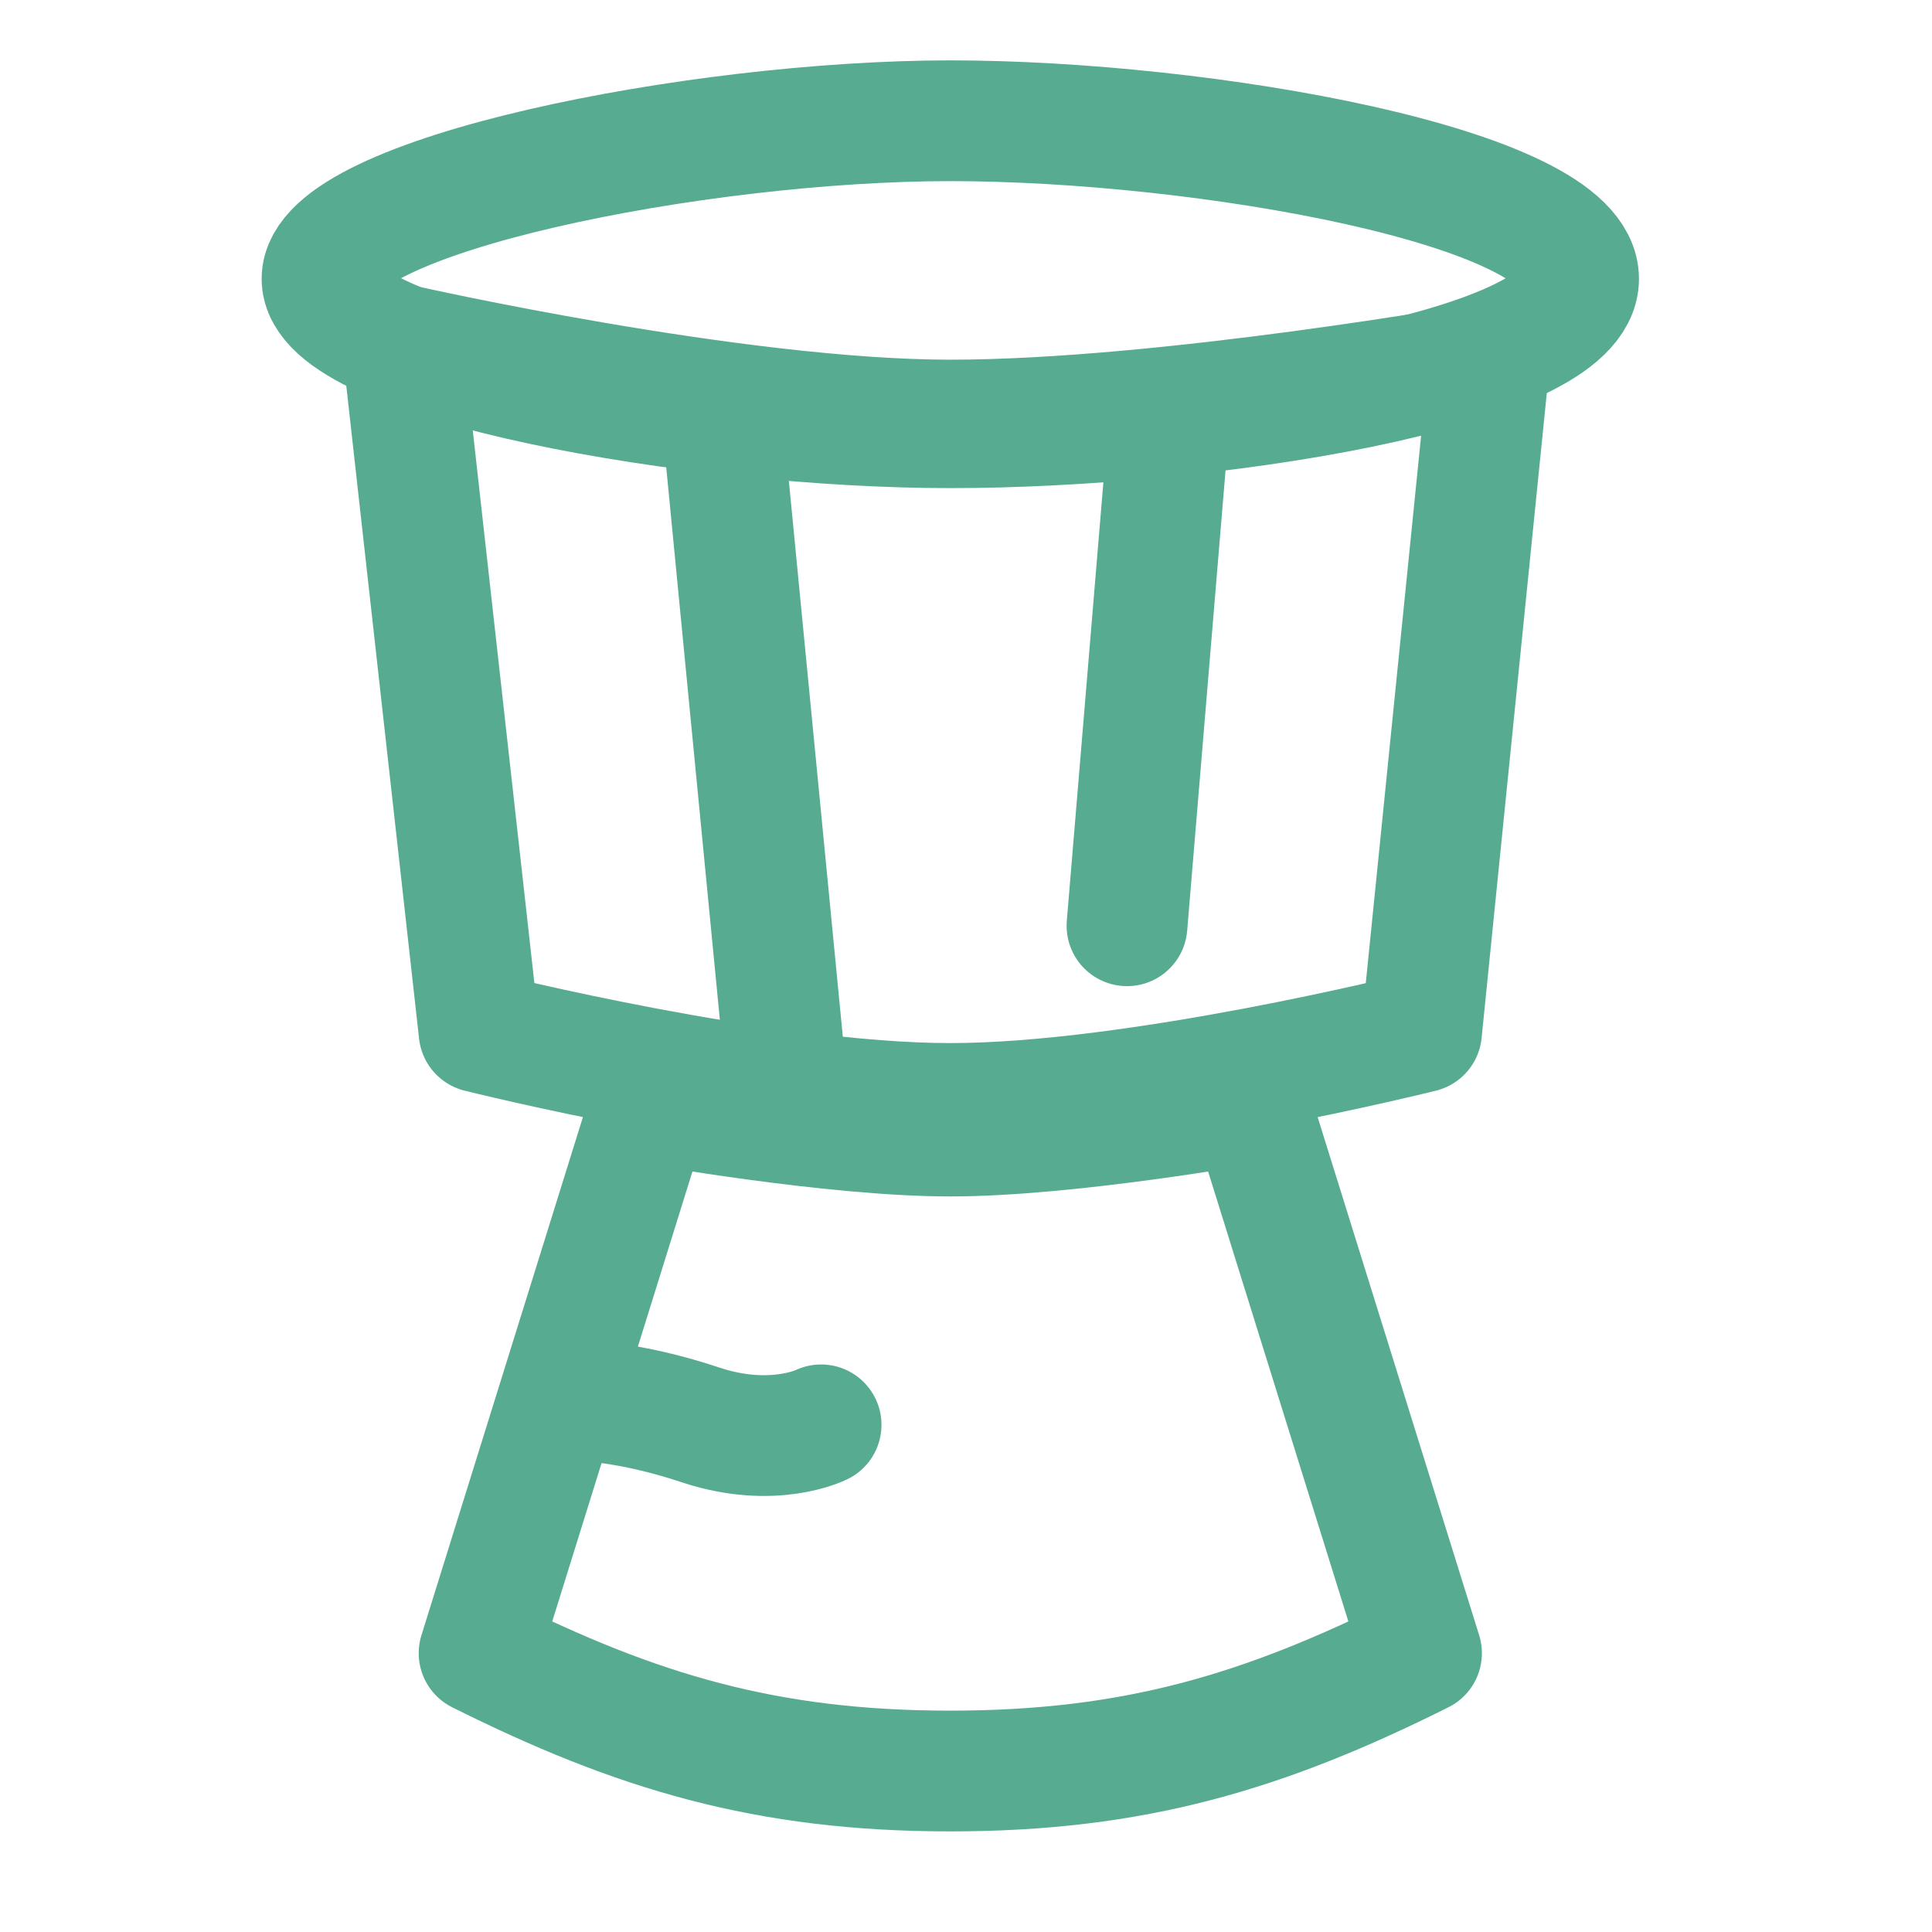 <svg width="40" height="40" viewBox="0 0 40 40" fill="none" xmlns="http://www.w3.org/2000/svg">
<path d="M9.919 21.367L8.333 7.141C8.333 7.141 15.219 8.697 19.675 8.697C24.131 8.697 30.833 7.5 30.833 7.5L29.431 21.367C29.431 21.367 23.537 22.846 19.675 22.846C15.812 22.846 9.919 21.367 9.919 21.367Z" stroke="#56AB91" stroke-width="2.5" stroke-linejoin="round"/>
<path d="M6.667 5.772C6.667 4.045 14.438 2.5 19.675 2.5C24.911 2.5 32.683 3.869 32.683 5.772C32.683 7.676 24.911 8.856 19.675 8.856C14.438 8.856 6.667 7.5 6.667 5.772Z" stroke="#56AB91" stroke-width="2.5" stroke-linejoin="round"/>
<path d="M29.431 34.228L25.883 22.846C25.883 22.846 22.124 23.521 19.675 23.521C17.226 23.521 13.466 22.846 13.466 22.846L9.919 34.228C13.171 35.854 15.865 36.667 19.675 36.667C23.485 36.667 26.179 35.854 29.431 34.228Z" stroke="#56AB91" stroke-width="2.5" stroke-linejoin="round"/>
<path d="M15 9.167L16.224 21.775" stroke="#56AB91" stroke-width="2.5" stroke-linecap="round" stroke-linejoin="round"/>
<path d="M24.167 9.167L23.333 19.167" stroke="#56AB91" stroke-width="2.5" stroke-linecap="round" stroke-linejoin="round"/>
<path d="M12 29C12 29 13 29 14.5 29.5C16 30 17 29.5 17 29.5" stroke="#56AB91" stroke-width="2.5" stroke-linecap="round" stroke-linejoin="round"/>
</svg>
